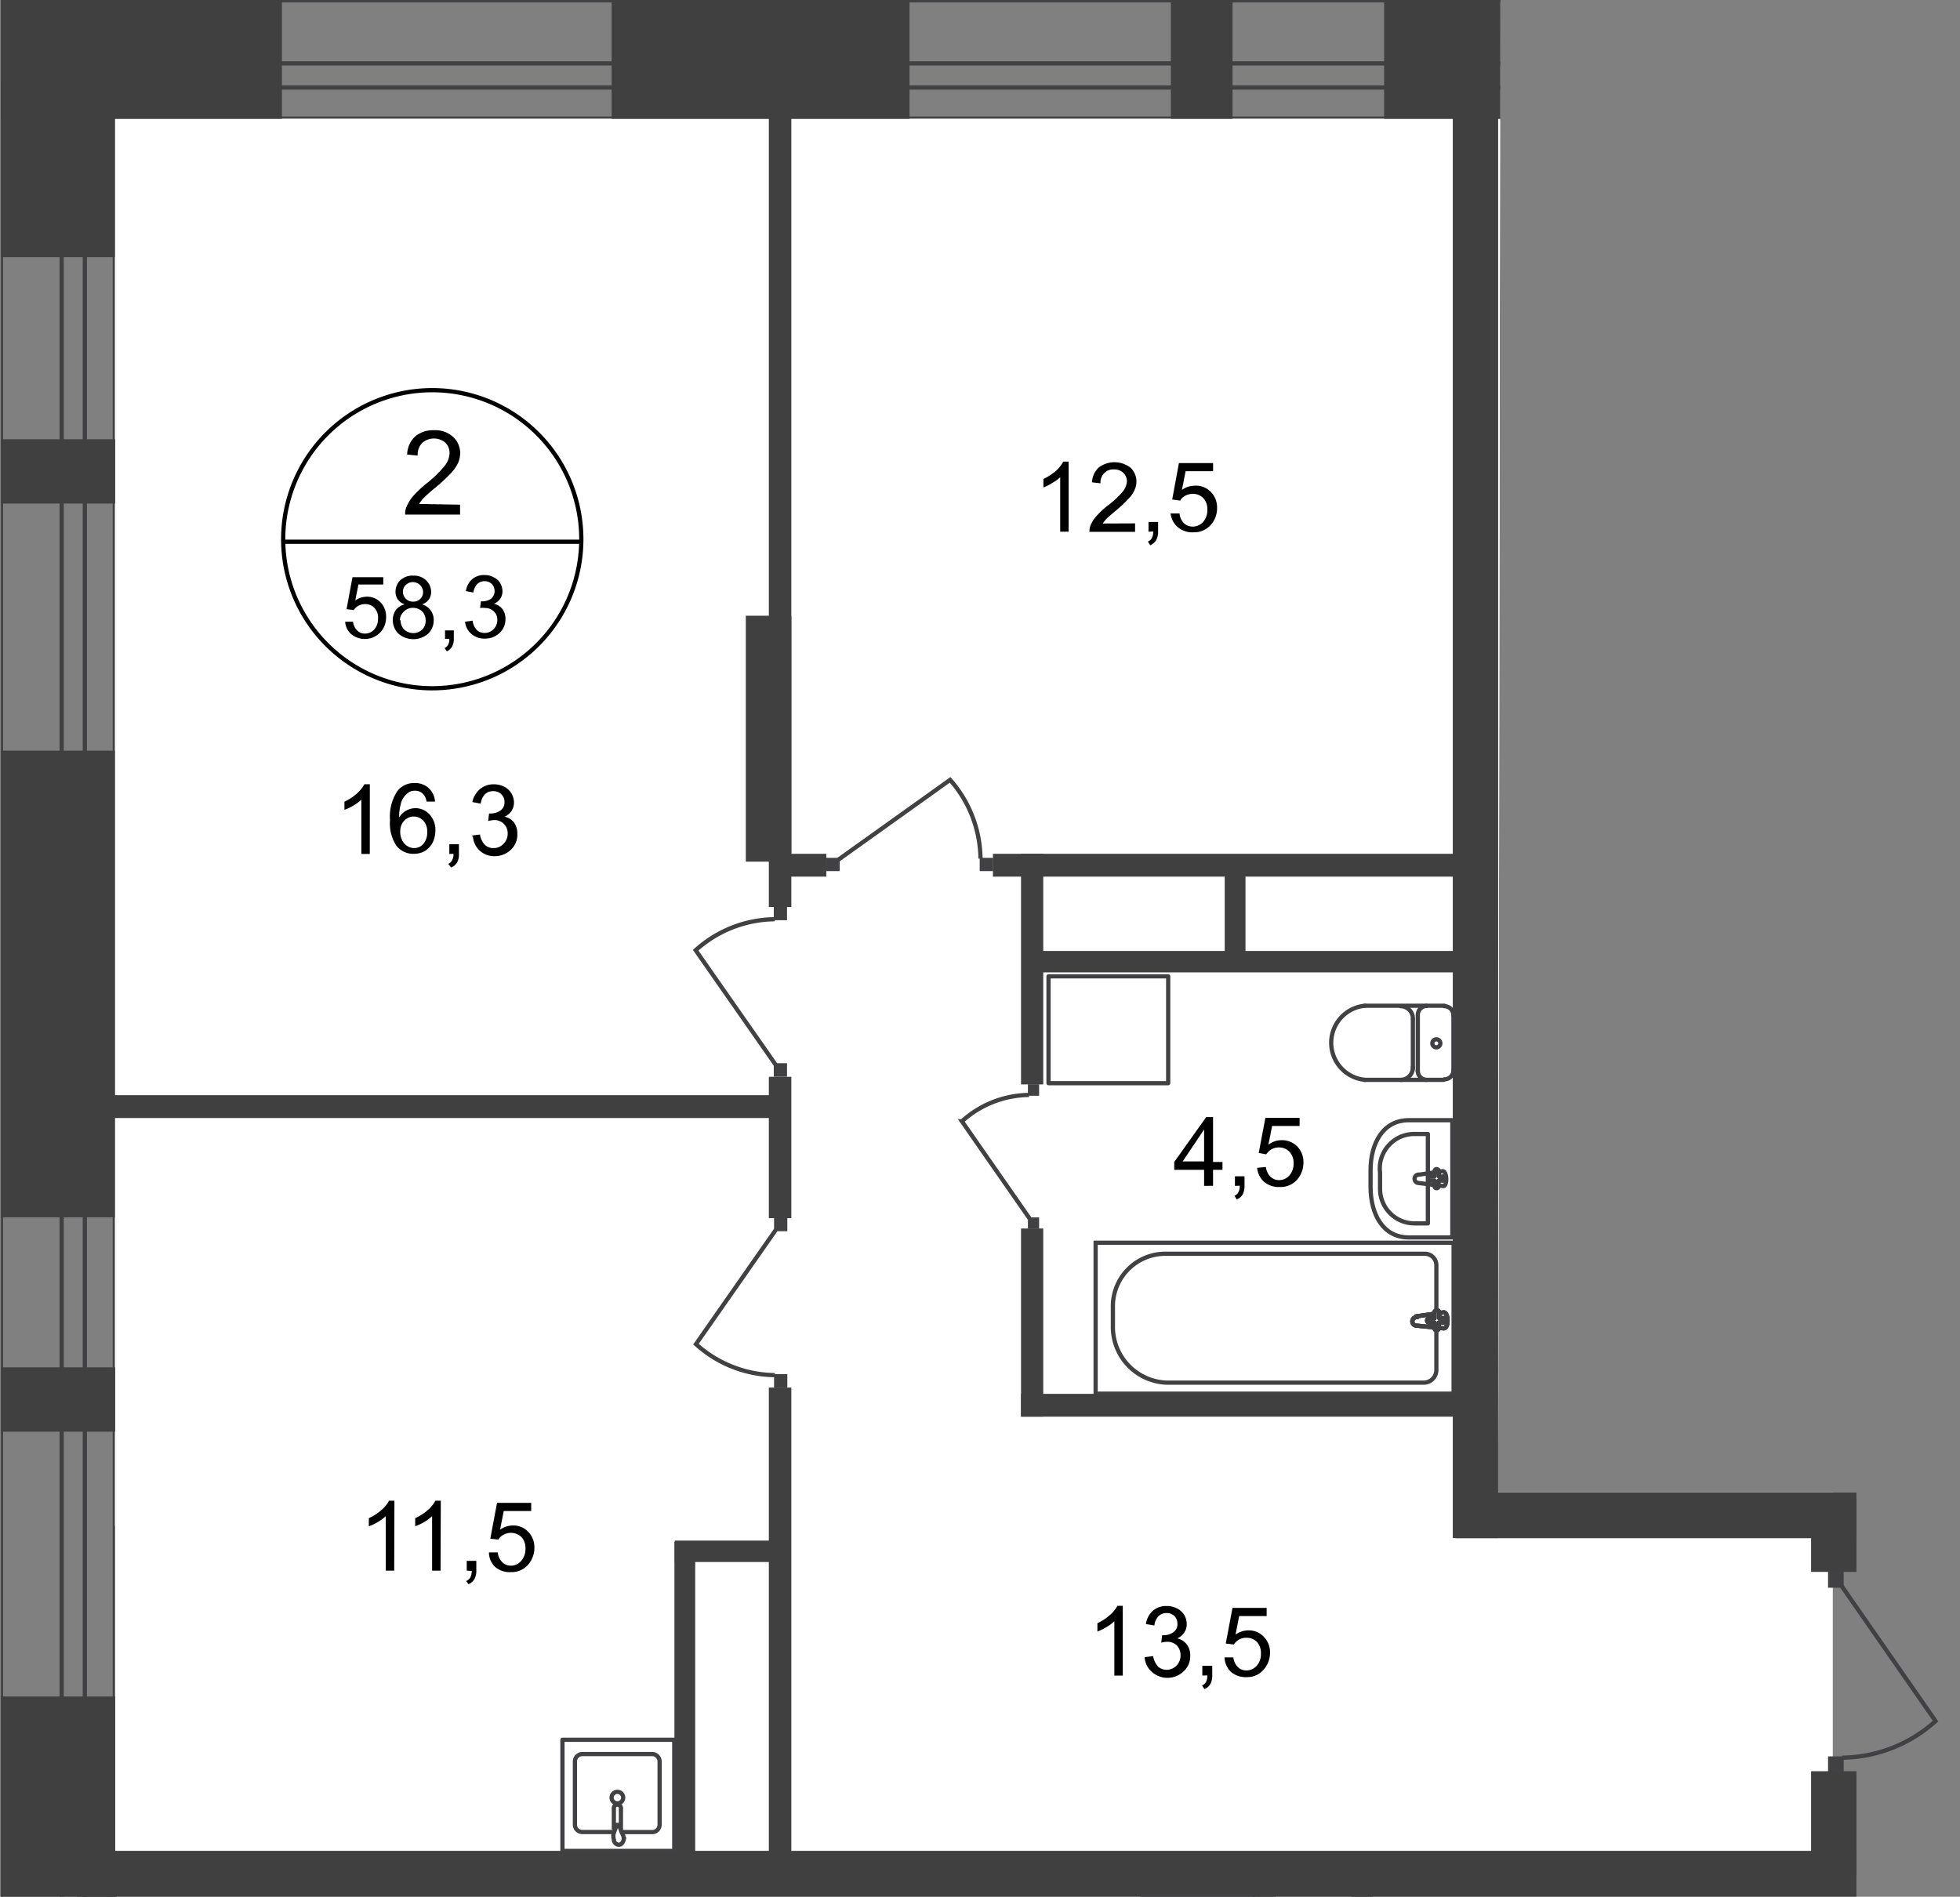 <svg id="Слой_1" data-name="Слой 1" xmlns="http://www.w3.org/2000/svg" xmlns:xlink="http://www.w3.org/1999/xlink" viewBox="0 0 464.03 449.12">
  <rect x="0" y="0" width="464.03" height="449.12" fill="#808080" stroke="none"/>
  <defs>
    <style>
      .cls-1, .cls-11, .cls-4, .cls-8 {
        fill: none;
      }

      .cls-2 {
        clip-path: url(#clip-path);
      }

      .cls-3 {
        clip-path: url(#clip-path-2);
      }

      .cls-4, .cls-8 {
        stroke: #414042;
      }

      .cls-4 {
        stroke-linecap: round;
        stroke-linejoin: round;
      }

      .cls-5, .cls-6 {
        fill: #fff;
      }

      .cls-6 {
        fill-rule: evenodd;
      }

      .cls-7 {
        fill: #404041;
      }

      .cls-8 {
        stroke-miterlimit: 22.93;
      }

      .cls-9 {
        clip-path: url(#clip-path-3);
      }

      .cls-10 {
        fill: #414042;
      }

      .cls-11 {
        stroke: #000;
        stroke-miterlimit: 10;
      }
    </style>
    <clipPath id="clip-path">
      <polygon class="cls-1" points="354.69 353.37 439.52 353.37 439.52 368.67 464.03 368.67 464.03 424.07 439.52 424.07 439.52 449.12 0 449.12 0 0 355.18 0 354.69 353.37"/>
    </clipPath>
    <clipPath id="clip-path-2">
      <rect class="cls-1" x="0.23" width="1554.99" height="1080"/>
    </clipPath>
    <clipPath id="clip-path-3">
      <rect class="cls-1" y="-17.43" width="3095.46" height="1195.34"/>
    </clipPath>
  </defs>
  <g class="cls-2">
    <g class="cls-3">
      <g>
        <rect class="cls-4" x="0.23" y="20.72" width="26.96" height="717.71"/>
        <rect class="cls-4" x="14.6" y="20.72" width="5.48" height="717.71"/>
        <rect class="cls-4" x="5.67" y="0.08" width="1567.17" height="28.02"/>
        <rect class="cls-4" x="5.67" y="15.01" width="1567.17" height="5.71"/>
        <rect class="cls-5" x="27.23" y="28.14" width="1517.25" height="333.14"/>
        <polygon class="cls-6" points="27.61 444.02 444.7 443.3 443.41 639.99 447.88 640.07 447.57 720.43 407.41 720.43 408.39 739.11 27.61 739.11 27.61 444.02"/>
        <rect class="cls-5" x="448.93" y="445.12" width="355.03" height="98.02"/>
        <rect class="cls-5" x="448.93" y="445.12" width="355.03" height="95.04"/>
        <rect class="cls-5" x="448.93" y="445.12" width="220.06" height="190.03"/>
        <rect class="cls-5" x="27.23" y="28.14" width="406.69" height="410.17"/>
        <rect class="cls-7" x="0.23" width="26.96" height="60.89"/>
        <rect class="cls-7" x="0.23" width="66.52" height="28.14"/>
        <rect class="cls-7" x="144.8" width="70.53" height="28.14"/>
        <rect class="cls-7" x="327.69" width="43.07" height="28.14"/>
        <rect class="cls-7" x="277.2" width="14.6" height="28.14"/>
        <rect class="cls-7" x="436.34" width="14.6" height="28.14"/>
        <rect class="cls-7" x="18.23" y="438.27" width="478.92" height="10.85"/>
        <rect class="cls-7" x="344.63" y="353.37" width="299.29" height="10.85"/>
        <rect class="cls-7" x="343.95" y="22.88" width="10.74" height="341.31"/>
        <rect class="cls-7" x="182.02" y="23.71" width="5.33" height="191.06"/>
        <rect class="cls-7" x="441.07" y="445.53" width="10.74" height="206.86"/>
        <rect class="cls-7" x="296.68" y="446.4" width="5.37" height="146.77"/>
        <rect class="cls-7" x="428.78" y="354.84" width="10.74" height="17.36"/>
        <rect class="cls-7" x="428.78" y="419.4" width="10.74" height="24.54"/>
        <rect class="cls-8" x="259.39" y="294.26" width="84.75" height="35.74"/>
        <g class="cls-9">
          <g>
            <path class="cls-8" d="M276.3,327.39h60.81a3,3,0,0,0,2.95-3V299.63a2.73,2.73,0,0,0-2.69-2.76H275.65a12.43,12.43,0,0,0-12.17,12.67v4.35A13.2,13.2,0,0,0,276.3,327.39Z"/>
            <path class="cls-5" d="M335.37,311.69l6.43-.94c1.17,0,1.28,3.78,0,3.78l-6.43-.64a1,1,0,0,1,0-2"/>
            <path class="cls-8" d="M335.37,311.69l6.43-.94c1.17,0,1.28,3.78,0,3.78l-6.43-.64a1,1,0,0,1,0-2Z"/>
            <path class="cls-8" d="M335.37,311.69l6.43-.94c1.17,0,1.28,3.78,0,3.78l-6.43-.64a1,1,0,0,1,0-2Z"/>
            <path class="cls-4" d="M335.37,311.69l6.43-.94c1.17,0,1.28,3.78,0,3.78l-6.43-.64a1,1,0,0,1,0-2Z"/>
            <path class="cls-5" d="M340.21,310.29h0a.53.53,0,0,1,.53.53v1.29H342a.53.53,0,0,1,0,1.06h-1.36v1.28a.53.53,0,0,1-.53.53.49.49,0,0,1-.5-.49.08.08,0,0,1,0,0v-1.28h-1.21a.53.53,0,0,1,0-1.06h1.21v-1.29a.48.48,0,0,1,.45-.52h0"/>
            <path class="cls-4" d="M340.21,310.29h0a.53.53,0,0,1,.53.53v1.29H342a.53.53,0,0,1,0,1.06h-1.36v1.28a.53.53,0,0,1-.53.53.49.49,0,0,1-.5-.49.08.08,0,0,1,0,0v-1.28h-1.21a.53.53,0,0,1,0-1.06h1.21v-1.29a.49.49,0,0,1,.42-.55A.55.55,0,0,1,340.21,310.29Z"/>
            <path class="cls-4" d="M340.21,310.29h0a.53.53,0,0,1,.53.53v1.29H342a.53.53,0,0,1,0,1.06h-1.36v1.28a.53.53,0,0,1-.53.53.49.49,0,0,1-.5-.49.08.08,0,0,1,0,0v-1.28h-1.21a.53.53,0,0,1,0-1.06h1.21v-1.29a.49.49,0,0,1,.42-.55A.55.55,0,0,1,340.21,310.29Z"/>
            <path class="cls-4" d="M340.21,310.29h0a.53.53,0,0,1,.53.53v1.29H342a.53.53,0,0,1,0,1.06h-1.36v1.28a.53.53,0,0,1-.53.53.49.49,0,0,1-.5-.49.08.08,0,0,1,0,0v-1.28h-1.21a.53.53,0,0,1,0-1.06h1.21v-1.29a.49.49,0,0,1,.42-.55A.55.55,0,0,1,340.21,310.29Z"/>
            <path class="cls-4" d="M342,238.25a2.12,2.12,0,0,1,2.08,2.16v0"/>
            <line class="cls-4" x1="341.95" y1="238.14" x2="323.15" y2="238.14"/>
            <path class="cls-4" d="M323.19,255.69a8.81,8.81,0,0,1,0-17.55"/>
            <line class="cls-4" x1="323" y1="255.69" x2="341.8" y2="255.69"/>
            <path class="cls-4" d="M344.1,253.38a2.14,2.14,0,0,1-2.11,2.19h0"/>
            <line class="cls-4" x1="344.1" y1="253.72" x2="344.1" y2="240.56"/>
            <path class="cls-4" d="M341,247.14a.95.95,0,0,1-1.89,0,.95.95,0,1,1,1.89,0Z"/>
            <path class="cls-4" d="M337.75,255.69a2.13,2.13,0,0,1-2.09-2.15s0-.11,0-.16"/>
            <line class="cls-4" x1="335.67" y1="253.72" x2="335.67" y2="240.56"/>
            <path class="cls-4" d="M335.67,240.37a2.15,2.15,0,0,1,2.08-2.19"/>
            <path class="cls-4" d="M331.62,238.25a2.92,2.92,0,0,1,2.88,2.95v0"/>
            <line class="cls-4" x1="334.5" y1="241.35" x2="334.5" y2="252.93"/>
            <path class="cls-4" d="M334.5,252.7a2.92,2.92,0,0,1-2.84,3h0"/>
            <path class="cls-4" d="M333.48,265.25h10.36V293H333.48c-6,0-9-5.41-9-12v-3.78C324.44,270.66,327.5,265.25,333.48,265.25Z"/>
            <path class="cls-4" d="M334.91,268.51h3.14v21.17h-3.14a8.16,8.16,0,0,1-8.18-8.15c0-.32,0-.64,0-1V277.7a8.17,8.17,0,0,1,7.09-9.13A8.94,8.94,0,0,1,334.91,268.51Z"/>
            <path class="cls-4" d="M335.9,278.15l5.67-.83c1.06,0,1.17,3.78,0,3.51l-5.67-.71a1,1,0,0,1,0-2Z"/>
            <path class="cls-4" d="M340.17,276.86h0a.49.49,0,0,1,.49.49v1.22h1.06a.45.45,0,0,1,.46.45v0a.51.51,0,0,1-.46.53h-1.13v1.17a.49.49,0,1,1-.95.27.61.61,0,0,1,0-.27v-1.17h-1.06a.49.49,0,0,1-.45-.53h0a.45.45,0,0,1,.41-.49h1.1v-1.18a.5.5,0,0,1,.45-.53Z"/>
            <rect class="cls-10" x="231.94" y="203.12" width="3.18" height="3.14"/>
            <path class="cls-8" d="M198.47,203.57l26.47-18.91a28.63,28.63,0,0,1,7.19,18.65"/>
            <rect class="cls-10" x="195.63" y="203.12" width="3.18" height="3.14"/>
            <rect class="cls-7" x="0.23" y="177.74" width="26.96" height="110.5"/>
            <rect class="cls-7" y="401.7" width="27.27" height="63.69"/>
            <rect class="cls-7" x="176.57" y="145.79" width="10.78" height="58.24"/>
            <rect class="cls-7" x="182.02" y="254.97" width="5.33" height="33.47"/>
            <rect class="cls-7" x="182.02" y="328.56" width="5.33" height="113.6"/>
            <rect class="cls-7" x="22.65" y="259.32" width="161.97" height="5.41"/>
            <rect class="cls-7" x="241.73" y="330.04" width="108.5" height="5.41"/>
            <rect class="cls-7" x="241.73" y="290.89" width="5.26" height="44.55"/>
            <rect class="cls-7" x="235.08" y="202.17" width="115.16" height="5.41"/>
            <rect class="cls-7" x="241.73" y="202.17" width="5.26" height="54.61"/>
            <rect class="cls-7" x="184.78" y="202.17" width="10.85" height="5.41"/>
            <rect class="cls-7" x="319.98" y="440.39" width="5.03" height="31.43"/>
            <rect class="cls-7" x="159.74" y="364.79" width="25.45" height="5.07"/>
            <rect class="cls-7" x="159.67" y="365.09" width="4.92" height="76.54"/>
            <rect class="cls-7" x="244.83" y="225.17" width="102.03" height="5.07"/>
            <rect class="cls-7" x="289.95" y="203.27" width="4.92" height="25.79"/>
            <rect class="cls-4" x="248.24" y="231.18" width="28.33" height="25.3"/>
            <rect class="cls-10" x="243.36" y="256.74" width="2.65" height="2.72"/>
            <path class="cls-8" d="M243.74,288.51l-16-23a24,24,0,0,1,15.88-6.24"/>
            <rect class="cls-10" x="243.36" y="288.25" width="2.65" height="2.72"/>
            <rect class="cls-10" x="183.19" y="214.69" width="3.14" height="3.21"/>
            <path class="cls-8" d="M183.61,252.09,164.7,225a28.36,28.36,0,0,1,18.72-7.34"/>
            <rect class="cls-10" x="183.19" y="251.75" width="3.14" height="3.21"/>
            <rect class="cls-10" x="183.26" y="325.38" width="3.14" height="3.21"/>
            <path class="cls-8" d="M183.68,291.2l-18.91,27.07a28.28,28.28,0,0,0,18.68,7.34"/>
            <rect class="cls-10" x="183.26" y="288.32" width="3.14" height="3.21"/>
            <path class="cls-4" d="M147.34,433.81h7a1.75,1.75,0,0,0,1.82-1.66h0V417a1.78,1.78,0,0,0-1.82-1.67H137.92a1.78,1.78,0,0,0-1.81,1.67v15.12a1.74,1.74,0,0,0,1.81,1.67h7.19"/>
            <path class="cls-8" d="M144.8,425.64a1.37,1.37,0,1,0,1.37-1.36,1.36,1.36,0,0,0-1.37,1.36Z"/>
            <path class="cls-8" d="M145.33,433.2v-4.88A.83.83,0,1,1,147,428a.69.69,0,0,1,0,.35v4.88"/>
            <path class="cls-8" d="M147.22,434l-.49-1.4-.19-.49h-.71v.49l-.5,1.4a2.42,2.42,0,0,0,0,1.55,1.22,1.22,0,0,0,1.18,1.25c.6,0,1-.53,1.17-1.25A2.66,2.66,0,0,0,147.22,434Z"/>
            <rect class="cls-4" x="133.16" y="411.95" width="26.47" height="26.32"/>
            <rect class="cls-4" x="270.43" y="448.82" width="26.13" height="26.7"/>
            <path class="cls-4" d="M473.82,348.87h7a1.78,1.78,0,0,0,1.82-1.7V332a1.77,1.77,0,0,0-1.82-1.66H464.44a1.74,1.74,0,0,0-1.82,1.66h0v15.13a1.74,1.74,0,0,0,1.78,1.7h7.19"/>
            <rect class="cls-4" x="459.64" y="327.01" width="26.47" height="26.32"/>
          </g>
        </g>
        <g class="cls-9">
          <path class="cls-11" d="M137.62,128.28a35.29,35.29,0,1,1-35.29-35.89,35.28,35.28,0,0,1,35.29,35.89Z"/>
        </g>
        <line class="cls-11" x1="66.75" y1="128.28" x2="137.96" y2="128.28"/>
        <path d="M108.92,119.5v2.35h-13a4.27,4.27,0,0,1,.26-1.7,10,10,0,0,1,1.59-2.65,27.25,27.25,0,0,1,3.18-3,27.19,27.19,0,0,0,4.35-4.23,5.06,5.06,0,0,0,1.13-3,3.38,3.38,0,0,0-1-2.46,4.21,4.21,0,0,0-5.48.07,3.94,3.94,0,0,0-1.06,3l-2.5-.26a6.09,6.09,0,0,1,1.93-4.31,6.61,6.61,0,0,1,4.46-1.44,6.21,6.21,0,0,1,4.5,1.59,5.24,5.24,0,0,1,1.67,3.78,5.93,5.93,0,0,1-.49,2.35A9.47,9.47,0,0,1,106.8,112a41.78,41.78,0,0,1-3.78,3.51,30.27,30.27,0,0,0-2.8,2.5,7.63,7.63,0,0,0-1,1.32Z"/>
        <g>
          <path d="M81.72,147.22h1.86a3.47,3.47,0,0,0,1,2.08,2.46,2.46,0,0,0,1.85.72,2.9,2.9,0,0,0,2.2-1,3.86,3.86,0,0,0,.87-2.61,3.37,3.37,0,0,0-.84-2.46,3,3,0,0,0-2.26-.91,3.37,3.37,0,0,0-1.59.42,3,3,0,0,0-1.06,1l-1.7-.23,1.4-7.56h7.29v1.74H84.86l-.75,3.78a4.69,4.69,0,0,1,2.76-.9,4.4,4.4,0,0,1,3.21,1.32,4.77,4.77,0,0,1,1.33,3.44,5.3,5.3,0,0,1-1.18,3.48,5.1,5.1,0,0,1-7.07.64A4.29,4.29,0,0,1,81.72,147.22Z"/>
          <path d="M95.83,143.1a3.22,3.22,0,0,1-1.66-1.17,3.18,3.18,0,0,1-.53-1.82,3.77,3.77,0,0,1,1.13-2.72,4.26,4.26,0,0,1,3.06-1.09,4.15,4.15,0,0,1,3.07,1.13,3.78,3.78,0,0,1,1.17,2.72,3,3,0,0,1-2.16,2.95,3.79,3.79,0,0,1,2.77,3.78,4.37,4.37,0,0,1-1.33,3.18,5.4,5.4,0,0,1-7,0A4.36,4.36,0,0,1,93,146.85a4.08,4.08,0,0,1,.72-2.42A3.78,3.78,0,0,1,95.83,143.1Zm-1,3.78a3.23,3.23,0,0,0,.38,1.52,2.65,2.65,0,0,0,1.06,1.09,3.13,3.13,0,0,0,1.55.42,3,3,0,0,0,2.12-.83,2.85,2.85,0,0,0,.83-2.12,3,3,0,0,0-.83-2.19,3.07,3.07,0,0,0-2.19-.84,2.79,2.79,0,0,0-2.08.84,2.88,2.88,0,0,0-1,2.08Zm.57-6.8a2.31,2.31,0,0,0,.68,1.7,2.35,2.35,0,0,0,1.74.68,2.28,2.28,0,0,0,1.7-.68,2.26,2.26,0,0,0,.65-1.59,2.43,2.43,0,0,0-4.09-1.7,2.2,2.2,0,0,0-.68,1.44Z"/>
          <path d="M105.36,151.27v-2h2.08v2a3.72,3.72,0,0,1-.42,1.85,2.7,2.7,0,0,1-1.24,1.1l-.53-.79a1.54,1.54,0,0,0,.83-.76,2.61,2.61,0,0,0,.3-1.4Z"/>
          <path d="M110.09,147.22l1.81-.26a3.8,3.8,0,0,0,1,2.23,2.57,2.57,0,0,0,1.82.68,2.83,2.83,0,0,0,2.15-.91,3,3,0,0,0,.87-2.19,2.62,2.62,0,0,0-.83-2,2.77,2.77,0,0,0-2-.8,4.36,4.36,0,0,0-1.25,0l.19-1.58h.3a3.82,3.82,0,0,0,2.05-.57,2.42,2.42,0,0,0,.26-3.52,2.35,2.35,0,0,0-1.74-.68,2.39,2.39,0,0,0-1.74.68,3.61,3.61,0,0,0-.91,2l-1.77-.34a4.65,4.65,0,0,1,1.47-2.8,4.3,4.3,0,0,1,2.91-1,4.55,4.55,0,0,1,2.2.53,3.53,3.53,0,0,1,1.55,1.39,3.86,3.86,0,0,1,.53,1.9,3.16,3.16,0,0,1-.49,1.74,3.36,3.36,0,0,1-1.52,1.24,3.62,3.62,0,0,1,2,1.25,3.83,3.83,0,0,1,.72,2.38,4.38,4.38,0,0,1-1.4,3.29,4.89,4.89,0,0,1-3.52,1.33,4.54,4.54,0,0,1-3.18-1.14A4.45,4.45,0,0,1,110.09,147.22Z"/>
        </g>
        <g>
          <path d="M87.55,202.21h-2V189.35a11.28,11.28,0,0,1-1.89,1.4,12.06,12.06,0,0,1-2.11,1v-1.92a12.45,12.45,0,0,0,2.94-1.93,8,8,0,0,0,1.78-2.2h1.29Z"/>
          <path d="M103,189.81h-2a3.69,3.69,0,0,0-.76-1.74,2.56,2.56,0,0,0-2-.83,2.48,2.48,0,0,0-1.67.53,4.54,4.54,0,0,0-1.51,2,12.12,12.12,0,0,0-.57,3.78,4.63,4.63,0,0,1,3.79-2.19,4.53,4.53,0,0,1,3.4,1.47,5.38,5.38,0,0,1,1.4,3.78,6.8,6.8,0,0,1-.64,2.88,5.34,5.34,0,0,1-1.82,2,5.23,5.23,0,0,1-2.65.68,5.1,5.1,0,0,1-4.08-1.85,9.51,9.51,0,0,1-1.55-6.09,10.92,10.92,0,0,1,1.74-6.92,4.91,4.91,0,0,1,4.08-1.89,4.69,4.69,0,0,1,3.18,1.06A4.79,4.79,0,0,1,103,189.81Zm-8.25,7.07a4.58,4.58,0,0,0,.42,2,3.29,3.29,0,0,0,1.25,1.44,2.91,2.91,0,0,0,1.62.49,2.76,2.76,0,0,0,2.19-1,4.06,4.06,0,0,0,.91-2.8,3.75,3.75,0,0,0-.91-2.68,3.1,3.1,0,0,0-4.38-.16l-.15.16A3.45,3.45,0,0,0,94.77,196.88Z"/>
          <path d="M106.38,202.21V199.9h2.27v2.31a4,4,0,0,1-.42,2,3,3,0,0,1-1.43,1.21l-.68-.87a1.74,1.74,0,0,0,.9-.83,2.78,2.78,0,0,0,.34-1.55Z"/>
          <path d="M111.64,197.86l2-.26a4.33,4.33,0,0,0,1.17,2.46,2.77,2.77,0,0,0,2,.75,3.06,3.06,0,0,0,2.38-1,3.28,3.28,0,0,0,1-2.42,3.09,3.09,0,0,0-3-3.21H117a6.36,6.36,0,0,0-1.44.23l.23-1.78h.34a4.13,4.13,0,0,0,2.31-.68,2.34,2.34,0,0,0,1-2.08,2.51,2.51,0,0,0-.76-1.81,2.56,2.56,0,0,0-1.93-.72,2.66,2.66,0,0,0-1.93.72,3.75,3.75,0,0,0-1,2.23l-2-.38a5.62,5.62,0,0,1,1.85-3.1,5,5,0,0,1,3.25-1.1,5.49,5.49,0,0,1,2.46.57,4.25,4.25,0,0,1,2.31,3.78,3.78,3.78,0,0,1-.57,1.93,4.1,4.1,0,0,1-1.66,1.4,3.79,3.79,0,0,1,2.23,1.36,4.45,4.45,0,0,1,.79,2.69,4.84,4.84,0,0,1-1.55,3.78,5.48,5.48,0,0,1-3.78,1.51,5,5,0,0,1-5.18-4.65Z"/>
        </g>
        <g class="cls-9">
          <path class="cls-11" d="M463.53,167.19a35.29,35.29,0,1,1-35.24-35.89A35.28,35.28,0,0,1,463.53,167.19Z"/>
        </g>
        <line class="cls-11" x1="392.66" y1="167.19" x2="463.87" y2="167.19"/>
        <path d="M434.83,158.42v2.34H421.78a4.49,4.49,0,0,1,.27-1.7,9,9,0,0,1,1.62-2.65,25.28,25.28,0,0,1,3.14-3,24.67,24.67,0,0,0,4.54-4.24,4.91,4.91,0,0,0,1.13-2.95,3.2,3.2,0,0,0-1.13-2.53,3.77,3.77,0,0,0-2.69-1,3.72,3.72,0,0,0-2.79,1.06,4.09,4.09,0,0,0-1.06,2.95l-2.5-.27a6.28,6.28,0,0,1,1.93-4.27,6.51,6.51,0,0,1,4.5-1.48,6.1,6.1,0,0,1,4.46,1.59,5.09,5.09,0,0,1,1.67,3.78,5.93,5.93,0,0,1-.49,2.35,8.67,8.67,0,0,1-1.59,2.42,36,36,0,0,1-3.79,3.51c-1.43,1.21-2.38,2.08-2.79,2.5a7.63,7.63,0,0,0-1,1.32Z"/>
        <g>
          <path d="M416.94,178.88h-1.78a3.19,3.19,0,0,0-.68-1.55,2.35,2.35,0,0,0-1.81-.76,2.45,2.45,0,0,0-1.48.46,4.2,4.2,0,0,0-1.36,1.81,10.27,10.27,0,0,0-.49,3.44,4.05,4.05,0,0,1,1.59-1.51,4.3,4.3,0,0,1,2-.45,4.06,4.06,0,0,1,3.07,1.32,4.84,4.84,0,0,1,1.25,3.44,5.47,5.47,0,0,1-.61,2.57,4.28,4.28,0,0,1-1.63,1.82,4.09,4.09,0,0,1-2.34.64,4.5,4.5,0,0,1-3.78-1.66,8.42,8.42,0,0,1-1.4-5.49,10,10,0,0,1,1.55-6.2,4.5,4.5,0,0,1,3.78-1.7,3.77,3.77,0,0,1,4.14,3.38,2.75,2.75,0,0,1,0,.4Zm-7.34,6.43a4.33,4.33,0,0,0,.42,1.81,2.88,2.88,0,0,0,1.1,1.29,2.65,2.65,0,0,0,1.47.45,2.54,2.54,0,0,0,2-.94,3.81,3.81,0,0,0,.79-2.5,3.49,3.49,0,0,0-.79-2.42,2.68,2.68,0,0,0-2-.87,2.83,2.83,0,0,0-2,.87A3.26,3.26,0,0,0,409.6,185.31Z"/>
          <path d="M428.4,188.29V190h-9.64a3,3,0,0,1,.22-1.28,5.91,5.91,0,0,1,1.18-2,19.76,19.76,0,0,1,2.34-2.23,19.62,19.62,0,0,0,3.21-3.1,3.74,3.74,0,0,0,.84-2.19,2.53,2.53,0,0,0-.76-1.82,3.08,3.08,0,0,0-4.05.08,2.84,2.84,0,0,0-.79,2.15H419.1a4.49,4.49,0,0,1,1.43-3.17,4.78,4.78,0,0,1,3.29-1.1,4.58,4.58,0,0,1,3.33,1.17,3.8,3.8,0,0,1,1.25,2.91,3.87,3.87,0,0,1-.38,1.74,6.37,6.37,0,0,1-1.17,1.82,28.39,28.39,0,0,1-2.76,2.61A21.47,21.47,0,0,0,422,187.5a4.52,4.52,0,0,0-.76,1Z"/>
          <path d="M431.35,190V188h2V190a3.82,3.82,0,0,1-.41,1.82,2.84,2.84,0,0,1-1.25,1.1l-.49-.8a1.71,1.71,0,0,0,.83-.72,3.36,3.36,0,0,0,.3-1.4Z"/>
          <path d="M436.27,186.59H438a3,3,0,0,0,.83,1.78,2.24,2.24,0,0,0,1.59.57,2.89,2.89,0,0,0,1.43-.38,3.31,3.31,0,0,0,1-1,6.49,6.49,0,0,0,.68-1.74,8.16,8.16,0,0,0,.27-2.19v-.38a4.41,4.41,0,0,1-1.48,1.4,3.79,3.79,0,0,1-2,.53,4.09,4.09,0,0,1-3.1-1.33,4.85,4.85,0,0,1-1.25-3.48,5,5,0,0,1,1.32-3.78,4.36,4.36,0,0,1,3.29-1.36,4.66,4.66,0,0,1,2.61.79,4.91,4.91,0,0,1,1.78,2.2,10.87,10.87,0,0,1,.61,4.16,13.48,13.48,0,0,1-.61,4.5,5.07,5.07,0,0,1-1.81,2.53,4.69,4.69,0,0,1-2.8.87,4.07,4.07,0,0,1-2.8-.94A4.27,4.27,0,0,1,436.27,186.59Zm7.56-6.5a3.8,3.8,0,0,0-1.14-2.35,2.59,2.59,0,0,0-2-.9,2.77,2.77,0,0,0-1.82.9,3.78,3.78,0,0,0-.87,2.54,3.15,3.15,0,0,0,.84,2.3,2.8,2.8,0,0,0,2.08.87,2.66,2.66,0,0,0,2-.87,3.41,3.41,0,0,0,.64-2.49Z"/>
        </g>
        <g>
          <path d="M416.45,239.2v1.93H405.67a4.42,4.42,0,0,1,.23-1.4,7.05,7.05,0,0,1,1.32-2.2,21.18,21.18,0,0,1,2.61-2.49,19.52,19.52,0,0,0,3.78-3.48,4,4,0,0,0,.95-2.42,2.7,2.7,0,0,0-.87-2,2.94,2.94,0,0,0-2.19-.83,3.12,3.12,0,0,0-2.31.87,3.4,3.4,0,0,0-.91,2.42l-2-.23a5.19,5.19,0,0,1,1.59-3.51,5.39,5.39,0,0,1,3.78-1.21,5,5,0,0,1,3.78,1.32,4.26,4.26,0,0,1,1.36,3.22,4.89,4.89,0,0,1-.38,2,7,7,0,0,1-1.36,2A32,32,0,0,1,412,236a28.53,28.53,0,0,0-2.31,2.08,4.48,4.48,0,0,0-.83,1.1Z"/>
          <path d="M426.13,241.13h-2V228.27a12.15,12.15,0,0,1-1.89,1.4,15.57,15.57,0,0,1-2.24,1v-1.93a12.33,12.33,0,0,0,2.92-1.93,7,7,0,0,0,1.77-2.19H426Z"/>
          <path d="M432.33,241.13v-2.31h2.27v2.31a4.14,4.14,0,0,1-.45,2,3,3,0,0,1-1.4,1.21l-.57-.87a2,2,0,0,0,.95-.83,3.33,3.33,0,0,0,.3-1.55Z"/>
          <path d="M437.55,236.81h2.12a3.78,3.78,0,0,0,1.06,2.31,2.92,2.92,0,0,0,2.08.8,3.2,3.2,0,0,0,2.42-1.1,4.2,4.2,0,0,0,1-2.91,3.78,3.78,0,0,0-1-2.76,3.45,3.45,0,0,0-2.5-1,3.61,3.61,0,0,0-1.78.46,3.84,3.84,0,0,0-1.21,1.13l-1.85-.23,1.55-8.43h8.09v1.82h-6.46l-.91,4.38a5.37,5.37,0,0,1,3.1-1,4.92,4.92,0,0,1,3.78,1.48,5.34,5.34,0,0,1,1.48,3.78,6.28,6.28,0,0,1-1.29,3.78,5.75,5.75,0,0,1-7.9.72A5,5,0,0,1,437.55,236.81Z"/>
        </g>
        <g>
          <path d="M285.07,280.8V277H278v-1.86l7.56-10.62h1.63v10.62h2.23V277h-2.23v3.78Zm0-5.79v-7.56L280,275Z"/>
          <path d="M292.37,280.8v-2.27h2.27v2.27a4.38,4.38,0,0,1-.42,2,2.87,2.87,0,0,1-1.43,1.21l-.53-.87a1.7,1.7,0,0,0,.9-.79,3,3,0,0,0,.34-1.59Z"/>
          <path d="M297.63,276.52l2.08-.19a3.74,3.74,0,0,0,1.09,2.31,2.89,2.89,0,0,0,2,.8,3.29,3.29,0,0,0,2.46-1.1,4.29,4.29,0,0,0,1-2.91,3.84,3.84,0,0,0-1-2.73,3.31,3.31,0,0,0-2.53-1,3.43,3.43,0,0,0-1.74.46,3.66,3.66,0,0,0-1.21,1.17L298,273l1.58-8.32h8.1v1.93h-6.51l-.87,4.43a5.1,5.1,0,0,1,3.07-1.06,5,5,0,0,1,3.78,1.51,5.34,5.34,0,0,1,1.44,3.78,6.06,6.06,0,0,1-1.29,3.79,5.12,5.12,0,0,1-4.27,2,5.33,5.33,0,0,1-3.79-1.25A5.09,5.09,0,0,1,297.63,276.52Z"/>
        </g>
        <g>
          <path d="M265.82,396.75h-2V383.89a10.28,10.28,0,0,1-1.89,1.4,19.05,19.05,0,0,1-2.12,1.06v-2a11.73,11.73,0,0,0,2.95-1.93,7.69,7.69,0,0,0,1.78-2.19h1.28Z"/>
          <path d="M271,392.4l2-.27a5,5,0,0,0,1.17,2.5,3,3,0,0,0,2,.75,3.25,3.25,0,0,0,2.38-1,3.39,3.39,0,0,0,.94-2.46,3.26,3.26,0,0,0-.87-2.3,3.17,3.17,0,0,0-2.3-.87,5.46,5.46,0,0,0-1.4.22l.22-1.77h.31a4.08,4.08,0,0,0,2.3-.68,2.25,2.25,0,0,0,1-2.05,2.49,2.49,0,0,0-.75-1.85,2.57,2.57,0,0,0-1.7-.68,2.75,2.75,0,0,0-2,.72,3.78,3.78,0,0,0-1,2.23l-2-.34a5.19,5.19,0,0,1,1.67-3.18,4.8,4.8,0,0,1,3.21-1.09,5.25,5.25,0,0,1,2.46.56,4.06,4.06,0,0,1,2.31,3.78,3.39,3.39,0,0,1-.57,1.93,3.79,3.79,0,0,1-1.67,1.4,3.84,3.84,0,0,1,2.24,1.4,4.09,4.09,0,0,1,.83,2.65,4.78,4.78,0,0,1-1.59,3.78,5.54,5.54,0,0,1-7.34.23A5,5,0,0,1,271,392.4Z"/>
          <path d="M284.65,396.75v-2.31H287v2.31a4.14,4.14,0,0,1-.45,2,2.8,2.8,0,0,1-1.4,1.21l-.57-.87a2,2,0,0,0,.95-.83,3.33,3.33,0,0,0,.3-1.55Z"/>
          <path d="M289.91,392.44H292a3.78,3.78,0,0,0,1.06,2.3,2.87,2.87,0,0,0,2,.8,3.29,3.29,0,0,0,2.46-1.1,4.12,4.12,0,0,0,1-2.91,3.79,3.79,0,0,0-.94-2.73,3.33,3.33,0,0,0-2.54-1,3.43,3.43,0,0,0-1.74.46,3.84,3.84,0,0,0-1.21,1.13l-1.89-.23,1.59-8.43h8.09v1.93h-6.5l-.87,4.39a5.23,5.23,0,0,1,3.1-1,4.78,4.78,0,0,1,3.59,1.51,5.18,5.18,0,0,1,1.48,3.78,6,6,0,0,1-1.33,3.78,5.09,5.09,0,0,1-4.19,2,5.41,5.41,0,0,1-3.79-1.29A5,5,0,0,1,289.91,392.44Z"/>
        </g>
        <path d="M93.33,371.9h-2V359a10,10,0,0,1-1.89,1.4,12.91,12.91,0,0,1-2.12,1v-1.93a11.56,11.56,0,0,0,3-1.93,7.39,7.39,0,0,0,1.78-2.19h1.28Z"/>
        <g>
          <path d="M104.3,371.9h-2V359a9.64,9.64,0,0,1-1.89,1.4,12.82,12.82,0,0,1-2.11,1v-1.93a11.73,11.73,0,0,0,3-1.93,7.52,7.52,0,0,0,1.77-2.19h1.29Z"/>
          <path d="M110.5,371.9v-2.31h2.27v2.31a4.12,4.12,0,0,1-.45,2,2.94,2.94,0,0,1-1.4,1.21l-.57-.75a1.9,1.9,0,0,0,1-.84,3.73,3.73,0,0,0,.34-1.55Z"/>
          <path d="M115.76,367.59h2.08a3.75,3.75,0,0,0,1.1,2.34,2.87,2.87,0,0,0,2,.8,3.24,3.24,0,0,0,2.46-1.14,4.22,4.22,0,0,0,1-2.91,3.77,3.77,0,0,0-.94-2.72,3.54,3.54,0,0,0-2.54-1,3.43,3.43,0,0,0-1.74.46,3.28,3.28,0,0,0-1.21,1.13l-1.89-.22,1.59-8.47h8.09v1.92h-6.5l-.87,4.43a5.28,5.28,0,0,1,3.06-1,4.84,4.84,0,0,1,3.59,1.47,5.29,5.29,0,0,1,1.48,3.78,6.06,6.06,0,0,1-1.29,3.79,5.12,5.12,0,0,1-4.27,2A5.26,5.26,0,0,1,117.2,371,4.73,4.73,0,0,1,115.76,367.59Z"/>
        </g>
        <g>
          <path d="M253,125.9h-2V113a8.82,8.82,0,0,1-1.89,1.36,10.72,10.72,0,0,1-2.08,1.06v-2a13.27,13.27,0,0,0,2.92-1.89,7.53,7.53,0,0,0,1.77-2.23H253Z"/>
          <path d="M268.73,123.93v2H257.92a4.14,4.14,0,0,1,.22-1.4,7.27,7.27,0,0,1,1.33-2.2,21.18,21.18,0,0,1,2.61-2.49,21.88,21.88,0,0,0,3.78-3.48,4.4,4.4,0,0,0,.94-2.42,2.81,2.81,0,0,0-.87-2,3.07,3.07,0,0,0-2.19-.79,3,3,0,0,0-2.31.87,3.28,3.28,0,0,0-.9,2.42l-2-.23a5.1,5.1,0,0,1,1.59-3.51,6.22,6.22,0,0,1,7.57.07,4.59,4.59,0,0,1,.94,5.18,6.43,6.43,0,0,1-1.32,2,30.17,30.17,0,0,1-3.07,2.91c-1.21,1-2,1.7-2.3,2a9.14,9.14,0,0,0-.87,1.1Z"/>
          <path d="M271.91,125.9v-2.31h2.27v2.31a4.14,4.14,0,0,1-.45,2,3.28,3.28,0,0,1-1.4,1.21l-.57-.87a1.82,1.82,0,0,0,.94-.83,3.64,3.64,0,0,0,.34-1.55Z"/>
          <path d="M277.13,121.58h2.12a3.74,3.74,0,0,0,1.09,2.35,3,3,0,0,0,2.05.76,3.28,3.28,0,0,0,2.45-1.1,4.23,4.23,0,0,0,1-2.91,3.84,3.84,0,0,0-.95-2.73,3.32,3.32,0,0,0-2.53-1,3.75,3.75,0,0,0-1.74.42,2.9,2.9,0,0,0-1.21,1.17l-1.89-.27,1.59-8.62h8.09v1.93h-6.51l-.87,4.42a5.35,5.35,0,0,1,3.07-1,4.87,4.87,0,0,1,3.78,1.48,5.17,5.17,0,0,1,1.47,3.78,5.83,5.83,0,0,1-1.28,3.78,5.2,5.2,0,0,1-4.28,2,5.32,5.32,0,0,1-3.78-1.25A5,5,0,0,1,277.13,121.58Z"/>
        </g>
        <rect class="cls-10" x="432.79" y="415.88" width="3.71" height="3.82"/>
        <g class="cls-9">
          <path class="cls-8" d="M436,375.53l22.24,32a33.54,33.54,0,0,1-22.09,8.66"/>
        </g>
        <rect class="cls-10" x="432.79" y="372.13" width="3.71" height="3.82"/>
        <rect class="cls-7" y="323.76" width="27.27" height="15.24"/>
        <rect class="cls-7" y="104" width="27.27" height="15.24"/>
      </g>
    </g>
  </g>
</svg>
